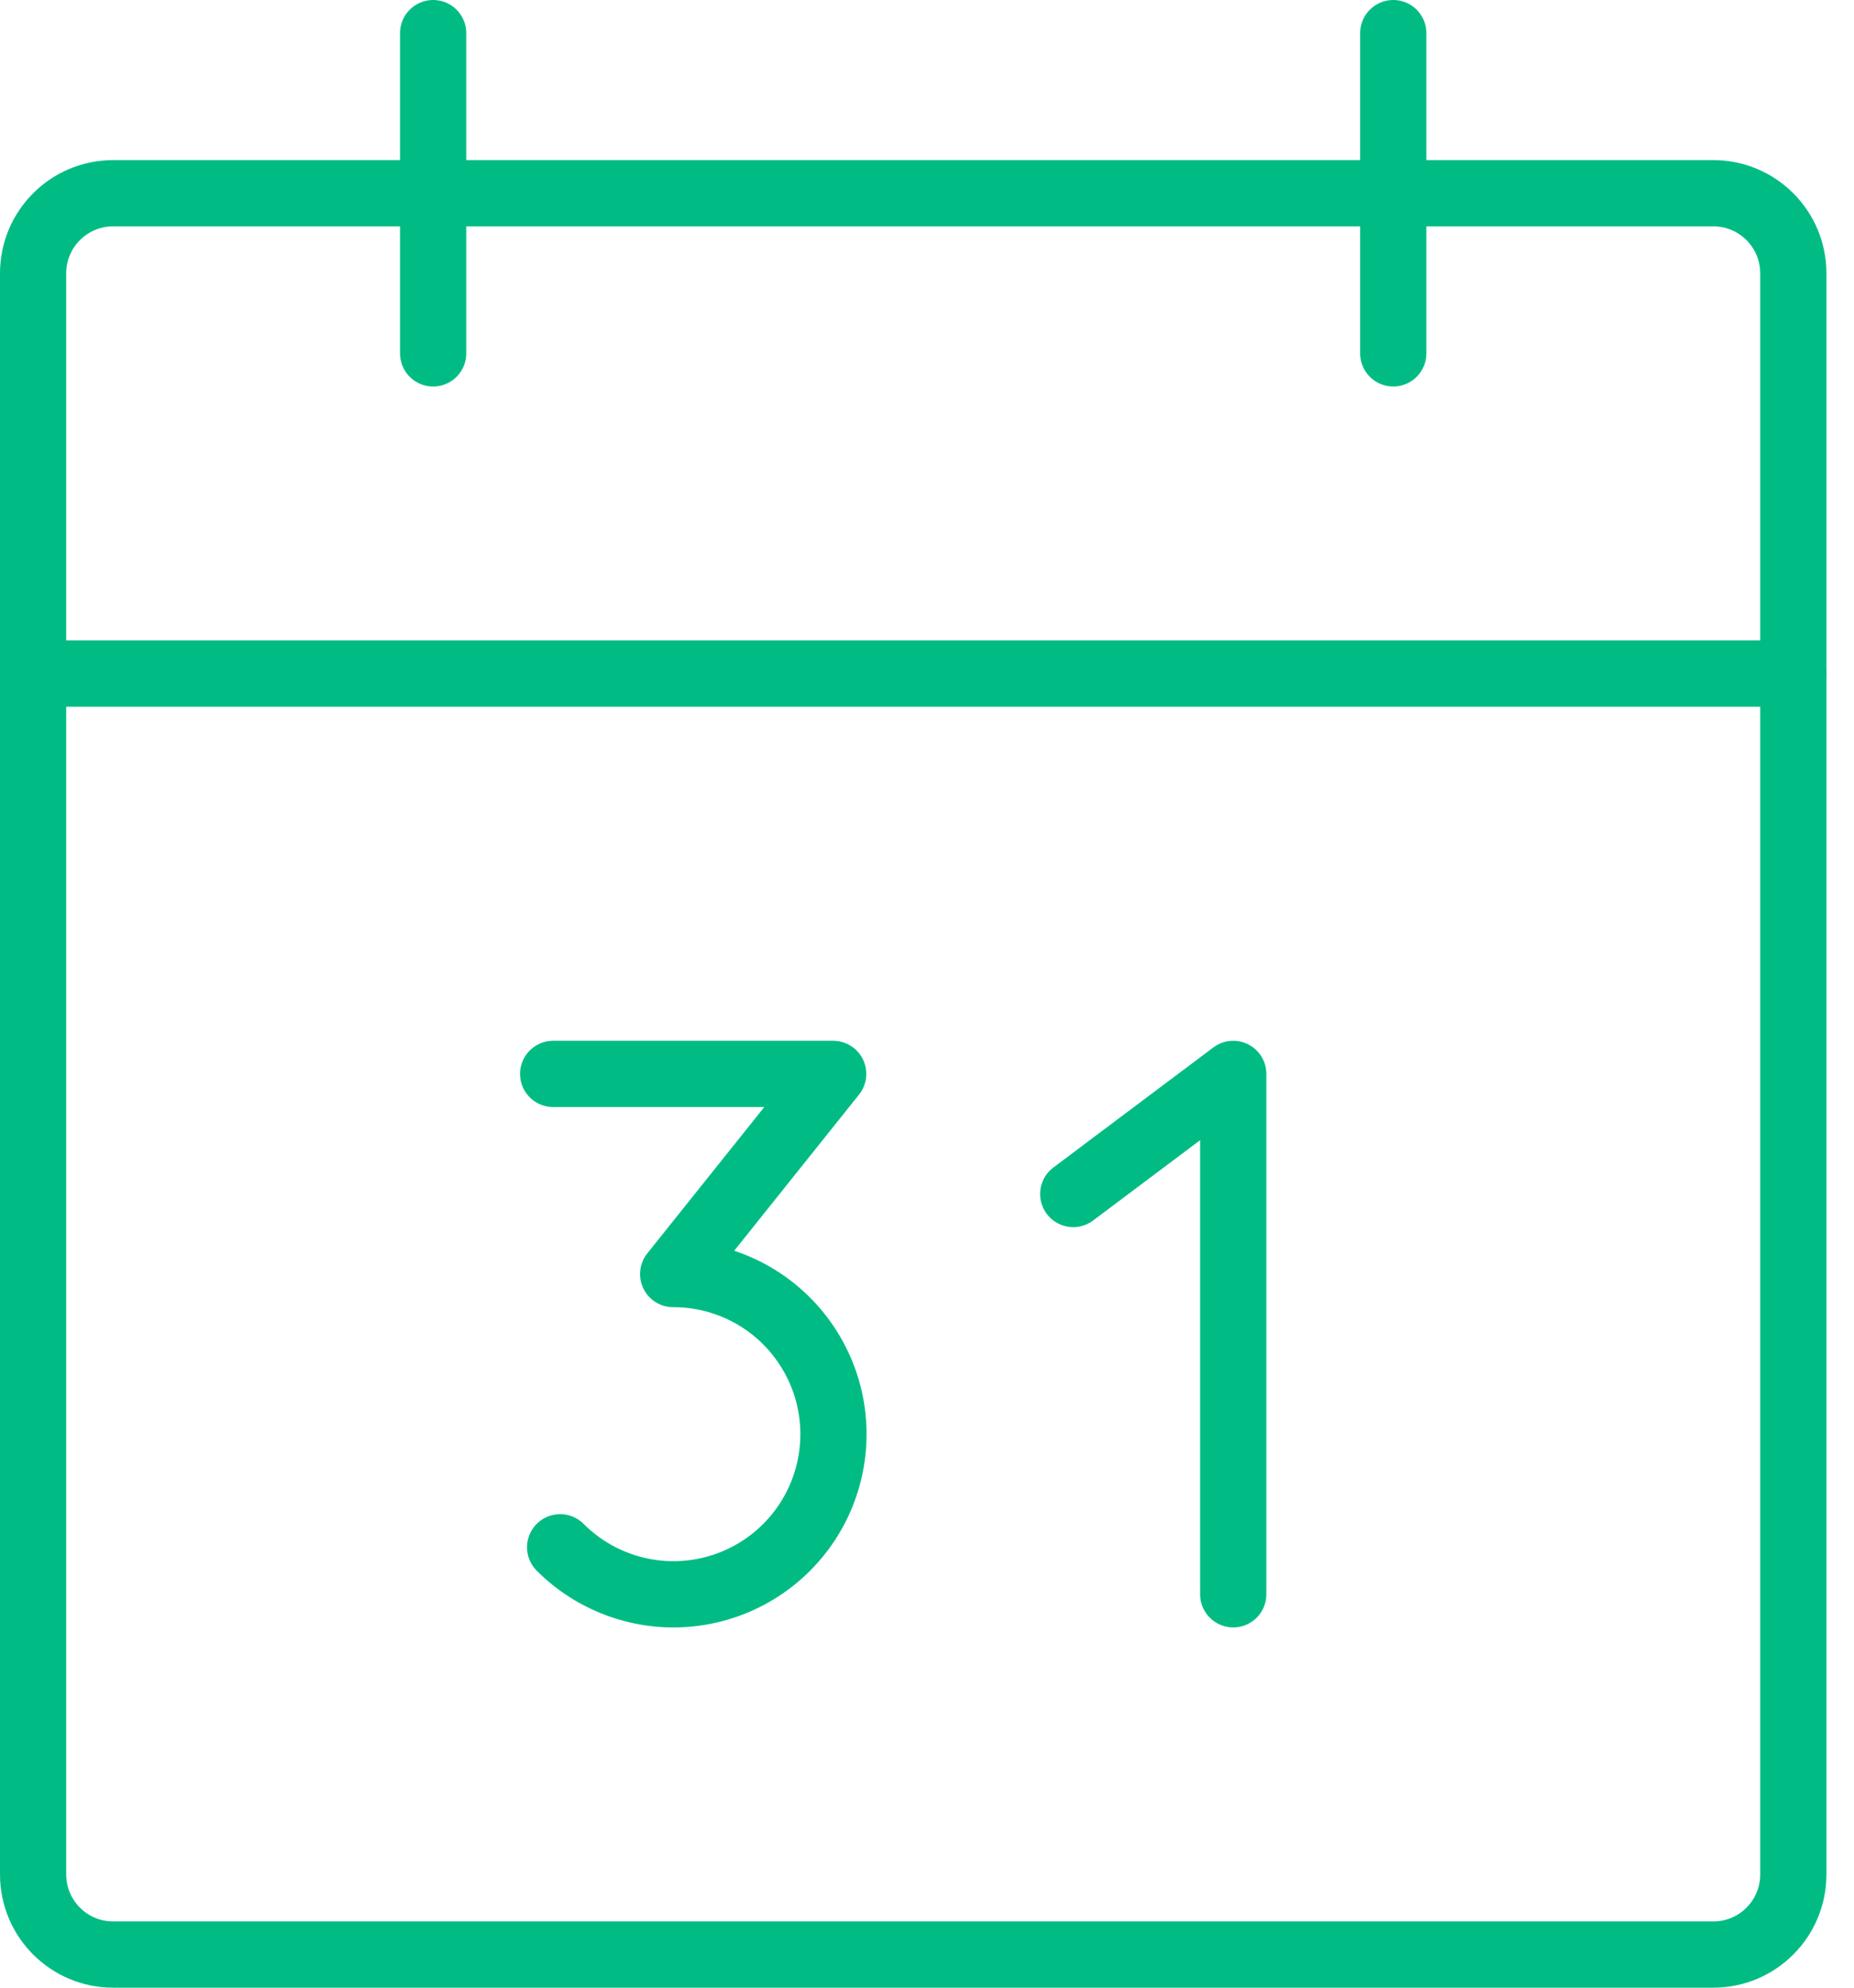 <?xml version="1.0" encoding="UTF-8"?> <svg xmlns="http://www.w3.org/2000/svg" width="56" height="60" viewBox="0 0 56 60" fill="none"> <path d="M51.75 5.833H3.417C2.082 5.833 1 6.915 1 8.25V56.583C1 57.918 2.082 59 3.417 59H51.75C53.085 59 54.167 57.918 54.167 56.583V8.25C54.167 6.915 53.085 5.833 51.75 5.833Z" stroke="#00BC84" stroke-width="2" stroke-linecap="round" stroke-linejoin="round"></path> <path d="M42.083 1V10.667" stroke="#00BC84" stroke-width="2" stroke-linecap="round" stroke-linejoin="round"></path> <path d="M13.083 1V10.667" stroke="#00BC84" stroke-width="2" stroke-linecap="round" stroke-linejoin="round"></path> <path d="M1 20.333H54.167" stroke="#00BC84" stroke-width="2" stroke-linecap="round" stroke-linejoin="round"></path> <path d="M16.708 32.417H25.166L20.333 38.459C21.128 38.457 21.912 38.652 22.614 39.026C23.316 39.4 23.915 39.942 24.357 40.603C24.8 41.264 25.073 42.024 25.151 42.815C25.23 43.607 25.111 44.406 24.807 45.141C24.503 45.876 24.022 46.524 23.407 47.029C22.792 47.533 22.062 47.878 21.282 48.033C20.502 48.188 19.695 48.148 18.934 47.916C18.173 47.684 17.481 47.269 16.919 46.706" stroke="#00BC84" stroke-width="2" stroke-linecap="round" stroke-linejoin="round"></path> <path d="M32.417 36.042L37.25 32.417V48.125" stroke="#00BC84" stroke-width="2" stroke-linecap="round" stroke-linejoin="round"></path> </svg> 